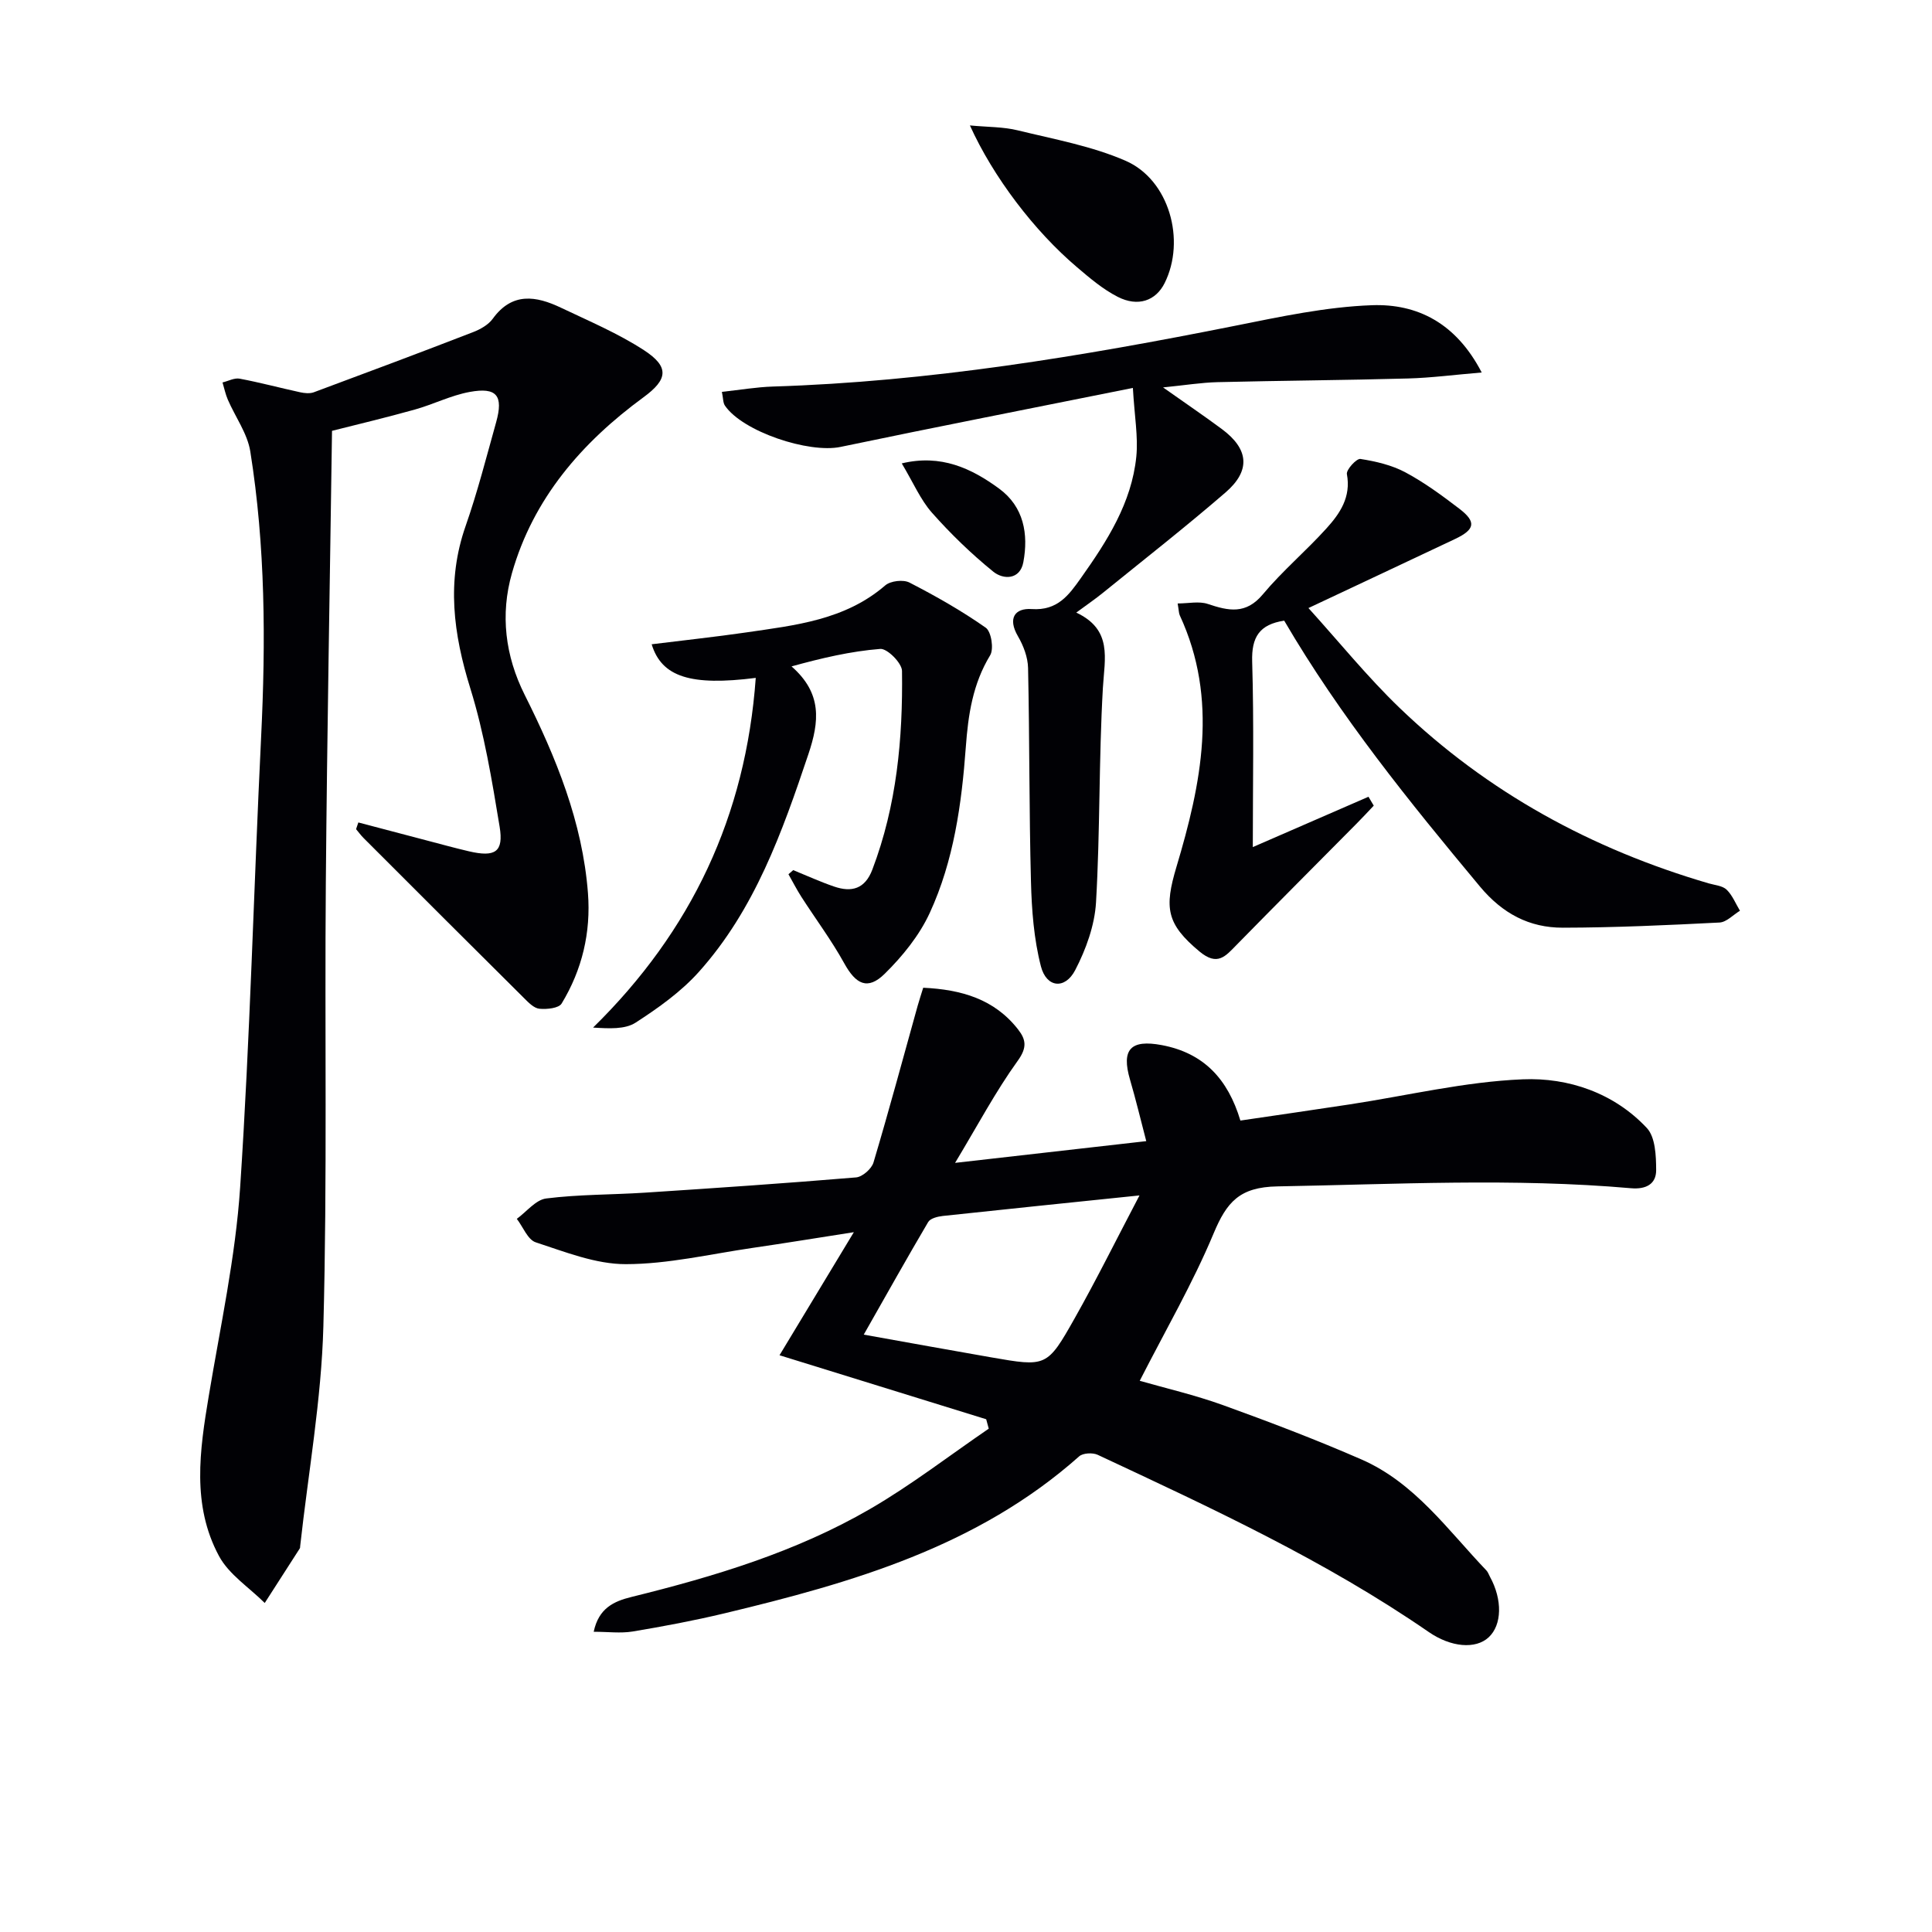 <svg enable-background="new 0 0 400 400" viewBox="0 0 400 400" xmlns="http://www.w3.org/2000/svg"><g fill="#010105"><path d="m122.92 337.84c1.03-4.89 4.17-6.31 7.83-7.21 17.14-4.23 34.03-9.31 49.38-18.21 8.54-4.95 16.41-11.05 24.58-16.63-.18-.65-.35-1.3-.53-1.95-13.83-4.28-27.66-8.57-42.79-13.25 5.34-8.84 10.18-16.85 15.39-25.48-7.49 1.17-14.27 2.28-21.07 3.27-8.7 1.27-17.42 3.34-26.14 3.35-6.23.01-12.55-2.53-18.65-4.52-1.66-.54-2.63-3.19-3.92-4.86 2.02-1.47 3.92-3.95 6.09-4.22 6.75-.85 13.6-.76 20.4-1.2 14.59-.95 29.18-1.94 43.75-3.16 1.32-.11 3.22-1.78 3.61-3.1 3.21-10.76 6.12-21.61 9.14-32.43.35-1.24.76-2.46 1.15-3.74 7.91.37 14.74 2.35 19.64 8.63 1.64 2.1 1.91 3.75-.06 6.48-4.58 6.35-8.27 13.33-12.98 21.15 14-1.59 26.3-2.99 39.58-4.5-1.19-4.55-2.17-8.66-3.36-12.72-1.85-6.3.14-8.37 6.58-7.16 8.65 1.63 13.67 6.97 16.27 15.62 7.6-1.12 15.1-2.2 22.58-3.34 11.97-1.82 23.88-4.71 35.9-5.2 9.41-.39 18.85 2.8 25.67 10.08 1.77 1.89 1.92 5.76 1.93 8.73 0 2.89-2.11 4.01-5.21 3.74-24.39-2.14-48.79-.81-73.2-.38-7.87.14-10.5 3.26-13.21 9.73-4.33 10.36-10.02 20.16-15.3 30.52 5.33 1.53 11.4 2.93 17.22 5.03 9.66 3.49 19.29 7.15 28.7 11.26 11.02 4.82 17.86 14.61 25.86 22.98.33.35.49.86.73 1.3 2.61 4.75 2.5 9.97-.27 12.54-2.71 2.51-7.81 2.07-12.42-1.11-21.46-14.8-45.02-25.68-68.51-36.67-1.04-.49-3.06-.39-3.85.31-21.03 18.7-47 26.17-73.46 32.51-6.28 1.5-12.65 2.7-19.02 3.76-2.47.4-5.09.05-8.03.05zm55.91-61.52c9.44 1.69 17.87 3.22 26.3 4.69 11.5 2 11.65 2.07 17.39-8.11 4.49-7.96 8.55-16.16 13.4-25.4-14.68 1.52-27.7 2.85-40.71 4.25-1.07.12-2.59.49-3.04 1.26-4.35 7.37-8.53 14.85-13.34 23.31z"/><path d="m74.19 170.28c4.74 1.25 9.47 2.5 14.21 3.74 2.89.76 5.77 1.55 8.67 2.23 5.45 1.27 7.24.16 6.37-5.1-1.59-9.62-3.18-19.34-6.06-28.61-3.51-11.29-4.98-22.21-.98-33.63 2.46-7.04 4.31-14.3 6.32-21.49 1.54-5.51.14-7.31-5.49-6.27-3.87.71-7.51 2.57-11.33 3.64-6.04 1.69-12.14 3.14-17.16 4.41-.44 31.42-1.02 62.46-1.28 93.5-.26 30.65.31 61.31-.51 91.94-.41 15.18-3.13 30.3-4.8 45.45-.02.17 0 .36-.08.49-2.41 3.77-4.84 7.53-7.26 11.3-3.22-3.21-7.41-5.89-9.47-9.72-5.67-10.53-4-21.86-2.12-33.13 2.39-14.37 5.54-28.73 6.5-43.21 2.06-31.02 2.82-62.12 4.34-93.18.97-19.81.89-39.57-2.24-59.18-.6-3.72-3.1-7.13-4.65-10.71-.49-1.13-.74-2.37-1.1-3.57 1.19-.28 2.46-.99 3.55-.78 4.21.79 8.36 1.91 12.55 2.82.89.19 1.97.3 2.79 0 11.01-4.09 22.02-8.21 32.97-12.45 1.51-.58 3.18-1.52 4.09-2.78 4.02-5.55 8.97-4.73 14.1-2.29 5.82 2.77 11.83 5.31 17.2 8.8 5.33 3.47 4.94 6.07-.09 9.75-12.78 9.37-22.83 20.94-27.24 36.43-2.43 8.53-1.42 17.09 2.65 25.2 6.5 12.98 11.96 26.33 13.09 41.02.63 8.17-1.21 15.89-5.45 22.87-.59.98-3.07 1.23-4.6 1.08-1.14-.11-2.28-1.3-3.21-2.23-11.09-11.01-22.15-22.06-33.2-33.12-.56-.56-1.03-1.22-1.55-1.83.15-.44.31-.91.47-1.39z"/><path d="m234.55 80.32c-21.25 4.27-40.92 8.11-60.53 12.21-6.56 1.37-20.25-3.16-23.93-8.55-.41-.6-.35-1.52-.63-2.85 3.72-.4 7.13-.99 10.54-1.1 32.31-1 64.04-6.26 95.65-12.57 9.39-1.88 18.9-3.93 28.41-4.27 9.3-.33 17.37 3.62 22.71 13.93-5.64.47-10.45 1.11-15.27 1.24-13.13.36-26.26.44-39.39.76-3.39.08-6.78.64-11.31 1.09 4.68 3.31 8.48 5.88 12.17 8.62 5.58 4.14 6.03 8.58.75 13.14-8.28 7.15-16.9 13.9-25.4 20.79-1.54 1.25-3.18 2.37-5.49 4.07 7.55 3.55 5.87 9.46 5.51 15.6-.85 14.77-.56 29.61-1.42 44.39-.28 4.77-2.08 9.74-4.31 14.03-2.11 4.06-5.95 3.66-7.1-.78-1.46-5.66-1.91-11.68-2.06-17.56-.39-14.74-.28-29.49-.6-44.22-.05-2.22-.96-4.62-2.1-6.57-2.16-3.71-.64-5.86 2.86-5.62 5.35.36 7.68-2.89 10.2-6.45 5.42-7.65 10.48-15.53 11.45-25.1.41-4.13-.38-8.39-.71-14.23z"/><path d="m284.42 166.8c-1.17 1.23-2.31 2.48-3.51 3.68-8.29 8.37-16.62 16.71-24.87 25.13-2.32 2.36-3.96 4.51-7.72 1.37-6.84-5.71-7.29-9.02-4.74-17.53 5.13-17.15 8.77-34.6.68-52.05-.2-.43-.18-.96-.44-2.46 2.22 0 4.42-.51 6.24.1 4.29 1.44 7.88 2.23 11.4-1.99 4.04-4.84 8.92-8.95 13.16-13.64 2.8-3.09 5.13-6.5 4.24-11.25-.17-.9 2-3.27 2.8-3.14 3.19.5 6.5 1.27 9.32 2.78 3.93 2.1 7.58 4.79 11.14 7.51 3.59 2.74 3.29 4.32-.9 6.3-9.75 4.61-19.51 9.19-30.32 14.28 6.39 7.06 12.22 14.27 18.85 20.65 18.21 17.51 39.81 29.27 64.01 36.35 1.27.37 2.85.48 3.71 1.3 1.21 1.16 1.87 2.89 2.77 4.37-1.41.85-2.79 2.37-4.24 2.44-10.8.55-21.61 1.05-32.43 1.07-6.94.01-12.48-2.91-17.17-8.53-14.61-17.53-28.94-35.23-40.52-55.04-5.12.78-6.79 3.39-6.63 8.5.38 12.78.13 25.58.13 38.38 7.39-3.22 15.67-6.82 23.95-10.42.38.62.74 1.23 1.09 1.84z"/><path d="m156.47 140.35c-13.46 1.71-19.48-.19-21.55-6.96 6.56-.82 13.07-1.51 19.55-2.45 10.17-1.49 20.48-2.55 28.81-9.74 1.09-.94 3.73-1.25 5.01-.59 5.44 2.8 10.8 5.84 15.8 9.35 1.15.81 1.71 4.4.91 5.71-3.6 5.92-4.55 12.29-5.04 19.02-.86 11.76-2.49 23.52-7.46 34.31-2.15 4.67-5.64 8.98-9.34 12.62-3.53 3.46-5.97 2.17-8.37-2.18-2.63-4.76-5.92-9.16-8.87-13.75-.97-1.51-1.79-3.13-2.68-4.69.33-.28.66-.57.99-.85 2.83 1.15 5.61 2.43 8.49 3.41 3.61 1.23 6.37.49 7.89-3.52 5.05-13.28 6.33-27.13 6.14-41.14-.02-1.62-3.05-4.66-4.49-4.55-6.13.48-12.19 1.91-18.38 3.62 6.38 5.59 5.76 11.42 3.48 18.2-5.42 16.14-11.09 32.12-22.66 45.04-3.7 4.13-8.42 7.49-13.11 10.52-2.21 1.42-5.48 1.22-8.8 1.02 20.4-20.02 31.62-43.82 33.68-72.4z"/><path d="m200.81 25.97c3.73.35 6.93.28 9.92 1.02 7.52 1.84 15.3 3.24 22.32 6.3 9.04 3.94 12.49 16.48 8.07 25.33-1.82 3.64-5.5 4.99-9.72 2.83-3.05-1.56-5.77-3.87-8.41-6.12-8.86-7.51-17.36-18.7-22.18-29.36z"/><path d="m186.7 95.94c8.11-1.95 14.42 1.01 20.18 5.24 5.09 3.74 6.08 9.4 4.99 15.22-.68 3.66-4.14 3.65-6.23 1.95-4.55-3.69-8.81-7.82-12.69-12.2-2.37-2.68-3.83-6.16-6.25-10.21z"/></g></svg>